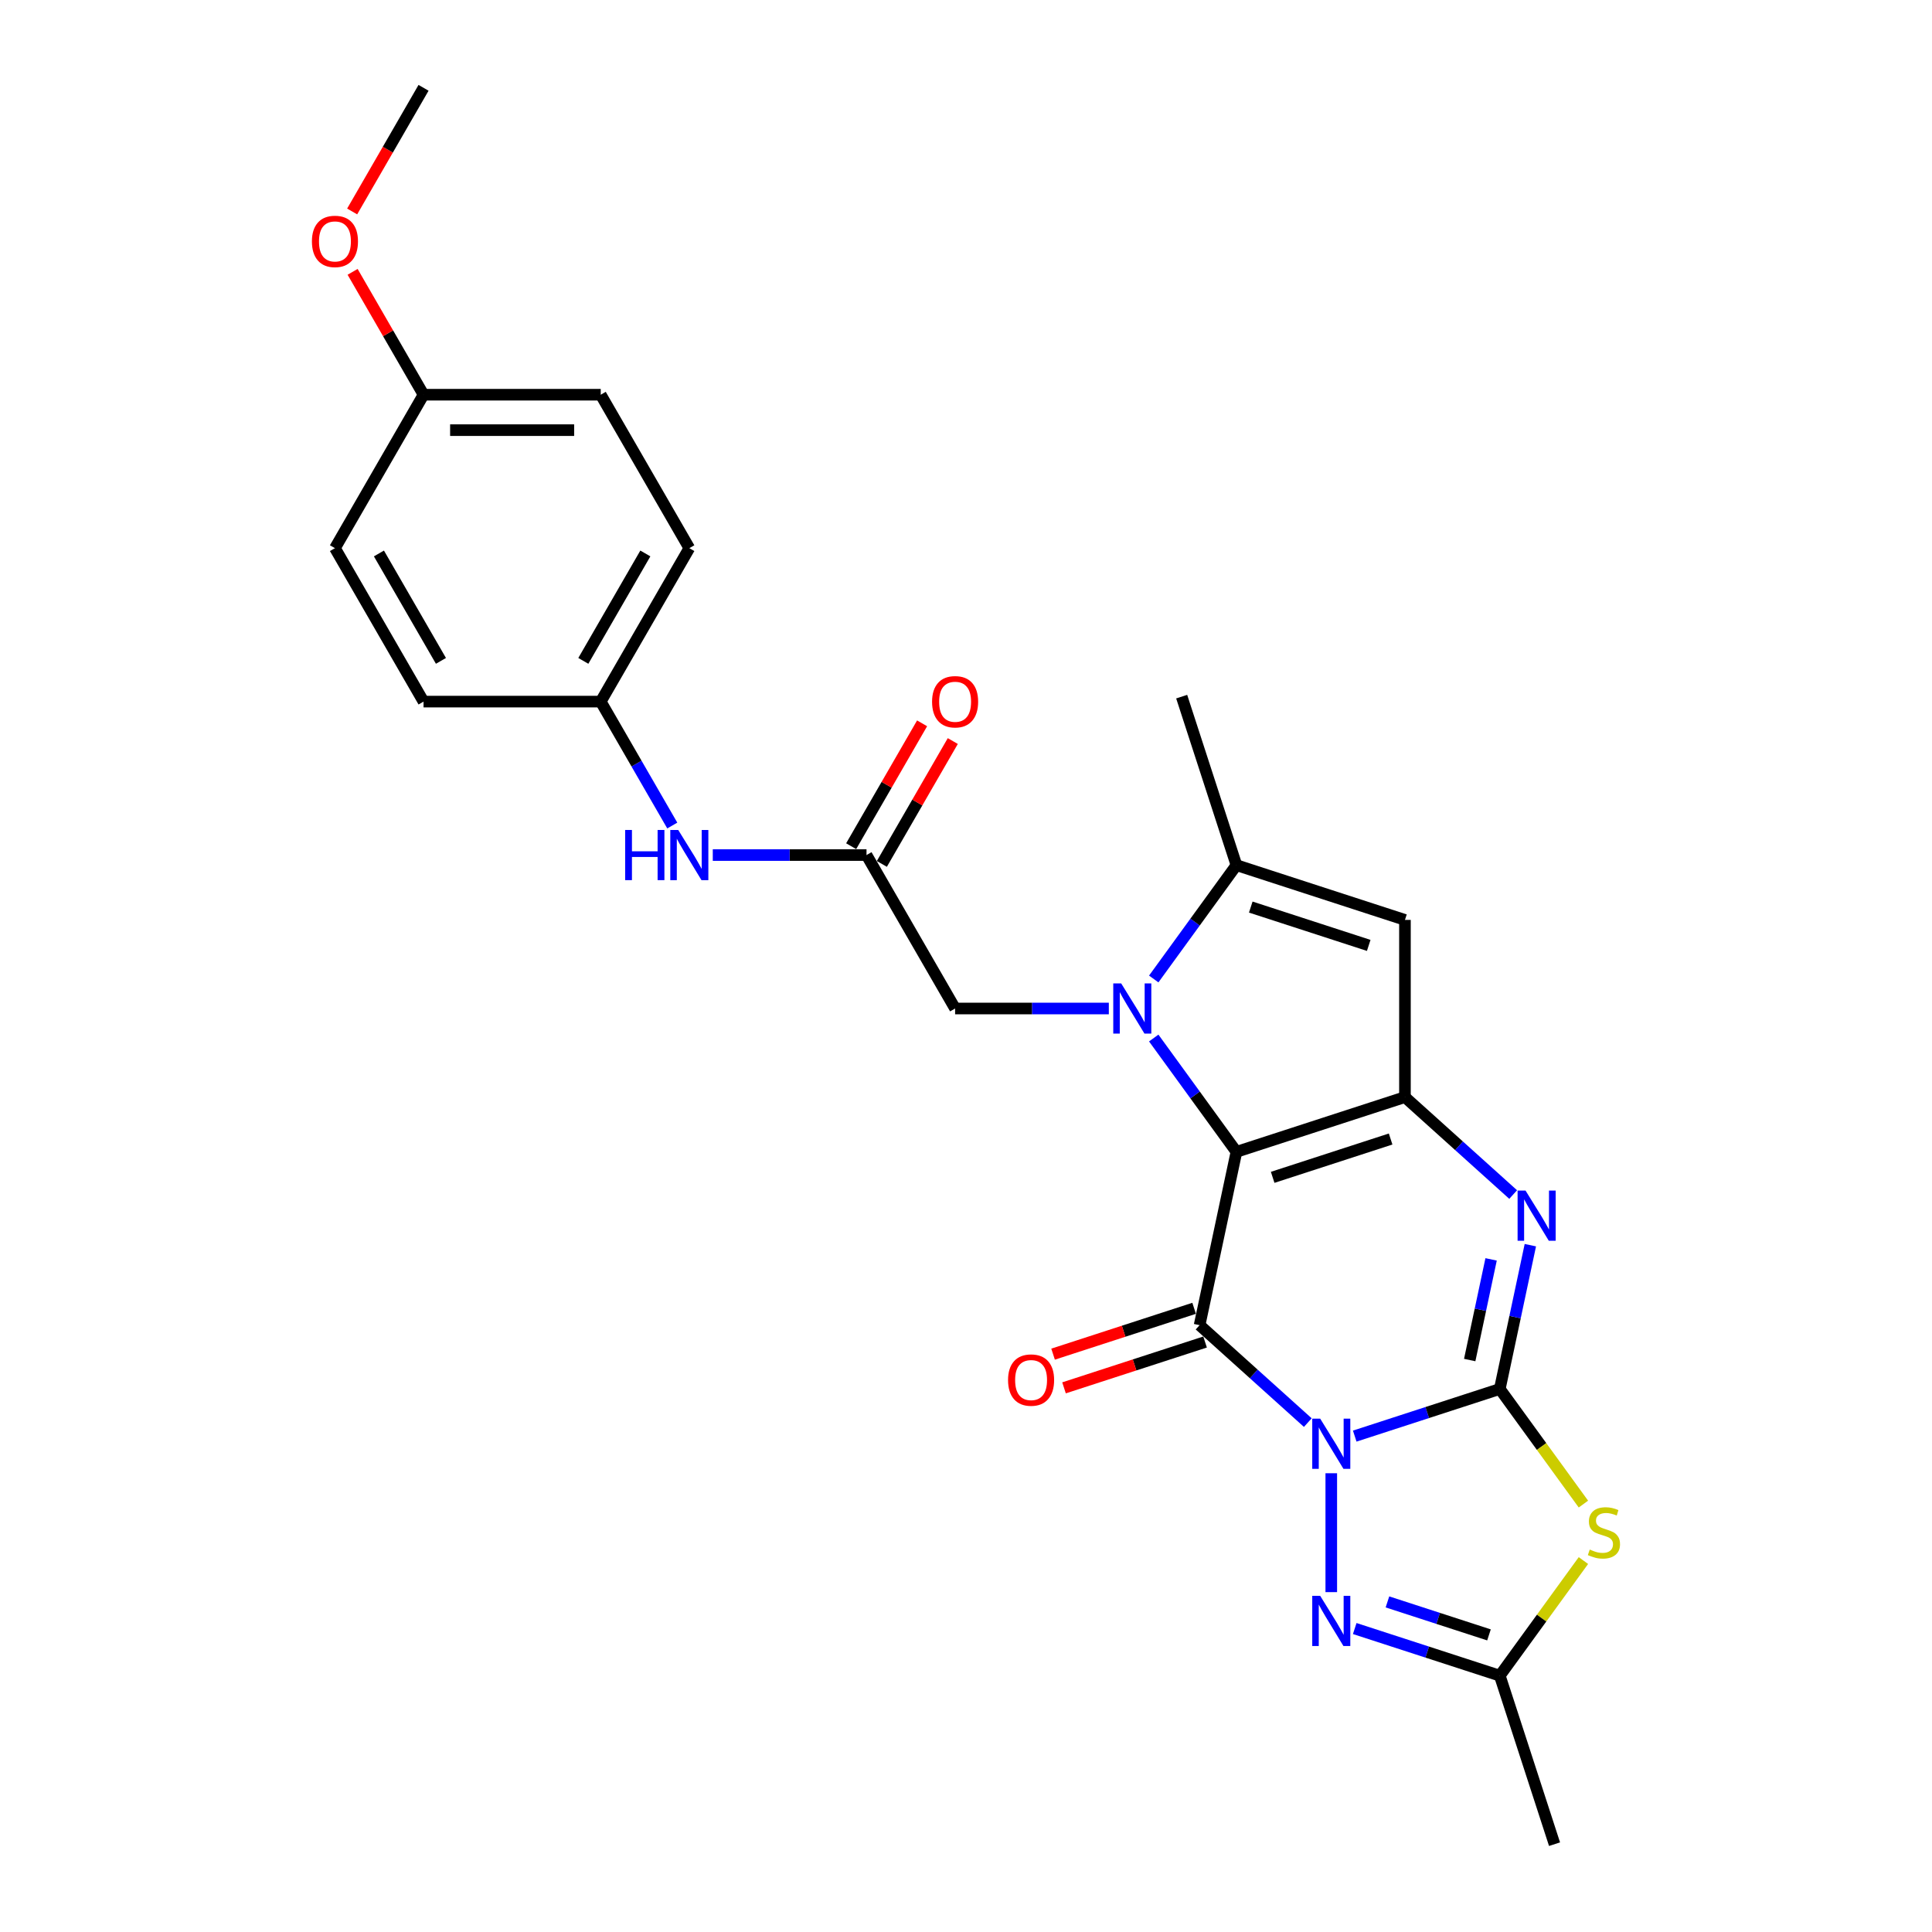 <?xml version='1.0' encoding='iso-8859-1'?>
<svg version='1.1' baseProfile='full'
              xmlns='http://www.w3.org/2000/svg'
                      xmlns:rdkit='http://www.rdkit.org/xml'
                      xmlns:xlink='http://www.w3.org/1999/xlink'
                  xml:space='preserve'
width='1000px' height='1000px' viewBox='0 0 1000 1000'>
<!-- END OF HEADER -->
<rect style='opacity:1.0;fill:#FFFFFF;stroke:none' width='1000' height='1000' x='0' y='0'> </rect>
<path class='bond-1' d='M 701.207,743.326 L 738.747,731.128' style='fill:none;fill-rule:evenodd;stroke:#0000FF;stroke-width:6px;stroke-linecap:butt;stroke-linejoin:miter;stroke-opacity:1' />
<path class='bond-1' d='M 738.747,731.128 L 776.287,718.931' style='fill:none;fill-rule:evenodd;stroke:#000000;stroke-width:6px;stroke-linecap:butt;stroke-linejoin:miter;stroke-opacity:1' />
<path class='bond-2' d='M 676.922,736.338 L 648.916,711.121' style='fill:none;fill-rule:evenodd;stroke:#0000FF;stroke-width:6px;stroke-linecap:butt;stroke-linejoin:miter;stroke-opacity:1' />
<path class='bond-2' d='M 648.916,711.121 L 620.91,685.904' style='fill:none;fill-rule:evenodd;stroke:#000000;stroke-width:6px;stroke-linecap:butt;stroke-linejoin:miter;stroke-opacity:1' />
<path class='bond-7' d='M 689.065,762.55 L 689.065,824.085' style='fill:none;fill-rule:evenodd;stroke:#0000FF;stroke-width:6px;stroke-linecap:butt;stroke-linejoin:miter;stroke-opacity:1' />
<path class='bond-0' d='M 639.978,596.197 L 620.91,685.904' style='fill:none;fill-rule:evenodd;stroke:#000000;stroke-width:6px;stroke-linecap:butt;stroke-linejoin:miter;stroke-opacity:1' />
<path class='bond-3' d='M 639.978,596.197 L 618.575,566.738' style='fill:none;fill-rule:evenodd;stroke:#000000;stroke-width:6px;stroke-linecap:butt;stroke-linejoin:miter;stroke-opacity:1' />
<path class='bond-3' d='M 618.575,566.738 L 597.172,537.28' style='fill:none;fill-rule:evenodd;stroke:#0000FF;stroke-width:6px;stroke-linecap:butt;stroke-linejoin:miter;stroke-opacity:1' />
<path class='bond-4' d='M 639.978,596.197 L 727.2,567.856' style='fill:none;fill-rule:evenodd;stroke:#000000;stroke-width:6px;stroke-linecap:butt;stroke-linejoin:miter;stroke-opacity:1' />
<path class='bond-4' d='M 658.729,609.39 L 719.785,589.552' style='fill:none;fill-rule:evenodd;stroke:#000000;stroke-width:6px;stroke-linecap:butt;stroke-linejoin:miter;stroke-opacity:1' />
<path class='bond-5' d='M 776.287,718.931 L 784.197,681.717' style='fill:none;fill-rule:evenodd;stroke:#000000;stroke-width:6px;stroke-linecap:butt;stroke-linejoin:miter;stroke-opacity:1' />
<path class='bond-5' d='M 784.197,681.717 L 792.107,644.502' style='fill:none;fill-rule:evenodd;stroke:#0000FF;stroke-width:6px;stroke-linecap:butt;stroke-linejoin:miter;stroke-opacity:1' />
<path class='bond-5' d='M 760.719,703.953 L 766.256,677.903' style='fill:none;fill-rule:evenodd;stroke:#000000;stroke-width:6px;stroke-linecap:butt;stroke-linejoin:miter;stroke-opacity:1' />
<path class='bond-5' d='M 766.256,677.903 L 771.793,651.853' style='fill:none;fill-rule:evenodd;stroke:#0000FF;stroke-width:6px;stroke-linecap:butt;stroke-linejoin:miter;stroke-opacity:1' />
<path class='bond-6' d='M 776.287,718.931 L 797.93,748.72' style='fill:none;fill-rule:evenodd;stroke:#000000;stroke-width:6px;stroke-linecap:butt;stroke-linejoin:miter;stroke-opacity:1' />
<path class='bond-6' d='M 797.93,748.72 L 819.574,778.509' style='fill:none;fill-rule:evenodd;stroke:#CCCC00;stroke-width:6px;stroke-linecap:butt;stroke-linejoin:miter;stroke-opacity:1' />
<path class='bond-13' d='M 618.076,677.182 L 581.572,689.043' style='fill:none;fill-rule:evenodd;stroke:#000000;stroke-width:6px;stroke-linecap:butt;stroke-linejoin:miter;stroke-opacity:1' />
<path class='bond-13' d='M 581.572,689.043 L 545.068,700.903' style='fill:none;fill-rule:evenodd;stroke:#FF0000;stroke-width:6px;stroke-linecap:butt;stroke-linejoin:miter;stroke-opacity:1' />
<path class='bond-13' d='M 623.744,694.626 L 587.24,706.487' style='fill:none;fill-rule:evenodd;stroke:#000000;stroke-width:6px;stroke-linecap:butt;stroke-linejoin:miter;stroke-opacity:1' />
<path class='bond-13' d='M 587.24,706.487 L 550.736,718.348' style='fill:none;fill-rule:evenodd;stroke:#FF0000;stroke-width:6px;stroke-linecap:butt;stroke-linejoin:miter;stroke-opacity:1' />
<path class='bond-8' d='M 597.172,506.722 L 618.575,477.263' style='fill:none;fill-rule:evenodd;stroke:#0000FF;stroke-width:6px;stroke-linecap:butt;stroke-linejoin:miter;stroke-opacity:1' />
<path class='bond-8' d='M 618.575,477.263 L 639.978,447.805' style='fill:none;fill-rule:evenodd;stroke:#000000;stroke-width:6px;stroke-linecap:butt;stroke-linejoin:miter;stroke-opacity:1' />
<path class='bond-11' d='M 573.928,522.001 L 534.144,522.001' style='fill:none;fill-rule:evenodd;stroke:#0000FF;stroke-width:6px;stroke-linecap:butt;stroke-linejoin:miter;stroke-opacity:1' />
<path class='bond-11' d='M 534.144,522.001 L 494.36,522.001' style='fill:none;fill-rule:evenodd;stroke:#000000;stroke-width:6px;stroke-linecap:butt;stroke-linejoin:miter;stroke-opacity:1' />
<path class='bond-9' d='M 727.2,567.856 L 727.2,476.145' style='fill:none;fill-rule:evenodd;stroke:#000000;stroke-width:6px;stroke-linecap:butt;stroke-linejoin:miter;stroke-opacity:1' />
<path class='bond-27' d='M 727.2,567.856 L 755.206,593.073' style='fill:none;fill-rule:evenodd;stroke:#000000;stroke-width:6px;stroke-linecap:butt;stroke-linejoin:miter;stroke-opacity:1' />
<path class='bond-27' d='M 755.206,593.073 L 783.213,618.29' style='fill:none;fill-rule:evenodd;stroke:#0000FF;stroke-width:6px;stroke-linecap:butt;stroke-linejoin:miter;stroke-opacity:1' />
<path class='bond-26' d='M 819.574,807.744 L 797.93,837.533' style='fill:none;fill-rule:evenodd;stroke:#CCCC00;stroke-width:6px;stroke-linecap:butt;stroke-linejoin:miter;stroke-opacity:1' />
<path class='bond-26' d='M 797.93,837.533 L 776.287,867.323' style='fill:none;fill-rule:evenodd;stroke:#000000;stroke-width:6px;stroke-linecap:butt;stroke-linejoin:miter;stroke-opacity:1' />
<path class='bond-10' d='M 701.207,842.928 L 738.747,855.125' style='fill:none;fill-rule:evenodd;stroke:#0000FF;stroke-width:6px;stroke-linecap:butt;stroke-linejoin:miter;stroke-opacity:1' />
<path class='bond-10' d='M 738.747,855.125 L 776.287,867.323' style='fill:none;fill-rule:evenodd;stroke:#000000;stroke-width:6px;stroke-linecap:butt;stroke-linejoin:miter;stroke-opacity:1' />
<path class='bond-10' d='M 718.137,829.142 L 744.415,837.681' style='fill:none;fill-rule:evenodd;stroke:#0000FF;stroke-width:6px;stroke-linecap:butt;stroke-linejoin:miter;stroke-opacity:1' />
<path class='bond-10' d='M 744.415,837.681 L 770.693,846.219' style='fill:none;fill-rule:evenodd;stroke:#000000;stroke-width:6px;stroke-linecap:butt;stroke-linejoin:miter;stroke-opacity:1' />
<path class='bond-18' d='M 639.978,447.805 L 611.637,360.582' style='fill:none;fill-rule:evenodd;stroke:#000000;stroke-width:6px;stroke-linecap:butt;stroke-linejoin:miter;stroke-opacity:1' />
<path class='bond-28' d='M 639.978,447.805 L 727.2,476.145' style='fill:none;fill-rule:evenodd;stroke:#000000;stroke-width:6px;stroke-linecap:butt;stroke-linejoin:miter;stroke-opacity:1' />
<path class='bond-28' d='M 647.393,469.5 L 708.449,489.339' style='fill:none;fill-rule:evenodd;stroke:#000000;stroke-width:6px;stroke-linecap:butt;stroke-linejoin:miter;stroke-opacity:1' />
<path class='bond-23' d='M 776.287,867.323 L 804.628,954.545' style='fill:none;fill-rule:evenodd;stroke:#000000;stroke-width:6px;stroke-linecap:butt;stroke-linejoin:miter;stroke-opacity:1' />
<path class='bond-12' d='M 494.36,522.001 L 448.504,442.576' style='fill:none;fill-rule:evenodd;stroke:#000000;stroke-width:6px;stroke-linecap:butt;stroke-linejoin:miter;stroke-opacity:1' />
<path class='bond-14' d='M 448.504,442.576 L 408.72,442.576' style='fill:none;fill-rule:evenodd;stroke:#000000;stroke-width:6px;stroke-linecap:butt;stroke-linejoin:miter;stroke-opacity:1' />
<path class='bond-14' d='M 408.72,442.576 L 368.935,442.576' style='fill:none;fill-rule:evenodd;stroke:#0000FF;stroke-width:6px;stroke-linecap:butt;stroke-linejoin:miter;stroke-opacity:1' />
<path class='bond-15' d='M 456.446,447.162 L 474.805,415.365' style='fill:none;fill-rule:evenodd;stroke:#000000;stroke-width:6px;stroke-linecap:butt;stroke-linejoin:miter;stroke-opacity:1' />
<path class='bond-15' d='M 474.805,415.365 L 493.163,383.567' style='fill:none;fill-rule:evenodd;stroke:#FF0000;stroke-width:6px;stroke-linecap:butt;stroke-linejoin:miter;stroke-opacity:1' />
<path class='bond-15' d='M 440.561,437.991 L 458.92,406.193' style='fill:none;fill-rule:evenodd;stroke:#000000;stroke-width:6px;stroke-linecap:butt;stroke-linejoin:miter;stroke-opacity:1' />
<path class='bond-15' d='M 458.92,406.193 L 477.278,374.396' style='fill:none;fill-rule:evenodd;stroke:#FF0000;stroke-width:6px;stroke-linecap:butt;stroke-linejoin:miter;stroke-opacity:1' />
<path class='bond-16' d='M 347.971,427.297 L 329.454,395.225' style='fill:none;fill-rule:evenodd;stroke:#0000FF;stroke-width:6px;stroke-linecap:butt;stroke-linejoin:miter;stroke-opacity:1' />
<path class='bond-16' d='M 329.454,395.225 L 310.937,363.152' style='fill:none;fill-rule:evenodd;stroke:#000000;stroke-width:6px;stroke-linecap:butt;stroke-linejoin:miter;stroke-opacity:1' />
<path class='bond-19' d='M 310.937,363.152 L 219.225,363.152' style='fill:none;fill-rule:evenodd;stroke:#000000;stroke-width:6px;stroke-linecap:butt;stroke-linejoin:miter;stroke-opacity:1' />
<path class='bond-20' d='M 310.937,363.152 L 356.793,283.728' style='fill:none;fill-rule:evenodd;stroke:#000000;stroke-width:6px;stroke-linecap:butt;stroke-linejoin:miter;stroke-opacity:1' />
<path class='bond-20' d='M 301.93,342.067 L 334.029,286.47' style='fill:none;fill-rule:evenodd;stroke:#000000;stroke-width:6px;stroke-linecap:butt;stroke-linejoin:miter;stroke-opacity:1' />
<path class='bond-17' d='M 219.225,204.303 L 310.937,204.303' style='fill:none;fill-rule:evenodd;stroke:#000000;stroke-width:6px;stroke-linecap:butt;stroke-linejoin:miter;stroke-opacity:1' />
<path class='bond-17' d='M 232.982,222.646 L 297.18,222.646' style='fill:none;fill-rule:evenodd;stroke:#000000;stroke-width:6px;stroke-linecap:butt;stroke-linejoin:miter;stroke-opacity:1' />
<path class='bond-24' d='M 219.225,204.303 L 200.867,172.506' style='fill:none;fill-rule:evenodd;stroke:#000000;stroke-width:6px;stroke-linecap:butt;stroke-linejoin:miter;stroke-opacity:1' />
<path class='bond-24' d='M 200.867,172.506 L 182.509,140.708' style='fill:none;fill-rule:evenodd;stroke:#FF0000;stroke-width:6px;stroke-linecap:butt;stroke-linejoin:miter;stroke-opacity:1' />
<path class='bond-29' d='M 219.225,204.303 L 173.37,283.728' style='fill:none;fill-rule:evenodd;stroke:#000000;stroke-width:6px;stroke-linecap:butt;stroke-linejoin:miter;stroke-opacity:1' />
<path class='bond-21' d='M 219.225,363.152 L 173.37,283.728' style='fill:none;fill-rule:evenodd;stroke:#000000;stroke-width:6px;stroke-linecap:butt;stroke-linejoin:miter;stroke-opacity:1' />
<path class='bond-21' d='M 228.232,342.067 L 196.133,286.47' style='fill:none;fill-rule:evenodd;stroke:#000000;stroke-width:6px;stroke-linecap:butt;stroke-linejoin:miter;stroke-opacity:1' />
<path class='bond-22' d='M 356.793,283.728 L 310.937,204.303' style='fill:none;fill-rule:evenodd;stroke:#000000;stroke-width:6px;stroke-linecap:butt;stroke-linejoin:miter;stroke-opacity:1' />
<path class='bond-25' d='M 182.276,109.453 L 200.751,77.454' style='fill:none;fill-rule:evenodd;stroke:#FF0000;stroke-width:6px;stroke-linecap:butt;stroke-linejoin:miter;stroke-opacity:1' />
<path class='bond-25' d='M 200.751,77.454 L 219.225,45.455' style='fill:none;fill-rule:evenodd;stroke:#000000;stroke-width:6px;stroke-linecap:butt;stroke-linejoin:miter;stroke-opacity:1' />
<path  class='atom-0' d='M 683.323 734.285
L 691.834 748.041
Q 692.678 749.399, 694.035 751.857
Q 695.393 754.314, 695.466 754.461
L 695.466 734.285
L 698.914 734.285
L 698.914 760.257
L 695.356 760.257
L 686.221 745.217
Q 685.158 743.456, 684.02 741.438
Q 682.92 739.421, 682.59 738.797
L 682.59 760.257
L 679.215 760.257
L 679.215 734.285
L 683.323 734.285
' fill='#0000FF'/>
<path  class='atom-4' d='M 580.33 509.014
L 588.841 522.771
Q 589.684 524.129, 591.042 526.586
Q 592.399 529.044, 592.472 529.191
L 592.472 509.014
L 595.921 509.014
L 595.921 534.987
L 592.362 534.987
L 583.228 519.946
Q 582.164 518.186, 581.027 516.168
Q 579.926 514.15, 579.596 513.527
L 579.596 534.987
L 576.221 534.987
L 576.221 509.014
L 580.33 509.014
' fill='#0000FF'/>
<path  class='atom-6' d='M 789.614 616.237
L 798.125 629.994
Q 798.969 631.351, 800.326 633.809
Q 801.683 636.267, 801.757 636.414
L 801.757 616.237
L 805.205 616.237
L 805.205 642.21
L 801.647 642.21
L 792.512 627.169
Q 791.448 625.408, 790.311 623.391
Q 789.21 621.373, 788.88 620.749
L 788.88 642.21
L 785.505 642.21
L 785.505 616.237
L 789.614 616.237
' fill='#0000FF'/>
<path  class='atom-7' d='M 822.857 802.041
Q 823.15 802.151, 824.361 802.665
Q 825.572 803.178, 826.892 803.508
Q 828.25 803.802, 829.57 803.802
Q 832.028 803.802, 833.459 802.628
Q 834.889 801.417, 834.889 799.326
Q 834.889 797.896, 834.156 797.015
Q 833.459 796.135, 832.358 795.658
Q 831.258 795.181, 829.423 794.631
Q 827.112 793.934, 825.718 793.273
Q 824.361 792.613, 823.371 791.219
Q 822.417 789.825, 822.417 787.477
Q 822.417 784.212, 824.618 782.195
Q 826.856 780.177, 831.258 780.177
Q 834.266 780.177, 837.677 781.608
L 836.834 784.432
Q 833.716 783.149, 831.368 783.149
Q 828.836 783.149, 827.442 784.212
Q 826.048 785.24, 826.085 787.037
Q 826.085 788.431, 826.782 789.275
Q 827.516 790.119, 828.543 790.595
Q 829.607 791.072, 831.368 791.623
Q 833.716 792.356, 835.11 793.09
Q 836.504 793.824, 837.494 795.328
Q 838.521 796.795, 838.521 799.326
Q 838.521 802.921, 836.1 804.866
Q 833.716 806.773, 829.717 806.773
Q 827.406 806.773, 825.645 806.26
Q 823.921 805.783, 821.866 804.939
L 822.857 802.041
' fill='#CCCC00'/>
<path  class='atom-8' d='M 683.323 825.996
L 691.834 839.753
Q 692.678 841.11, 694.035 843.568
Q 695.393 846.026, 695.466 846.173
L 695.466 825.996
L 698.914 825.996
L 698.914 851.969
L 695.356 851.969
L 686.221 836.928
Q 685.158 835.167, 684.02 833.15
Q 682.92 831.132, 682.59 830.508
L 682.59 851.969
L 679.215 851.969
L 679.215 825.996
L 683.323 825.996
' fill='#0000FF'/>
<path  class='atom-14' d='M 521.765 714.318
Q 521.765 708.081, 524.846 704.596
Q 527.928 701.111, 533.687 701.111
Q 539.446 701.111, 542.528 704.596
Q 545.609 708.081, 545.609 714.318
Q 545.609 720.628, 542.491 724.223
Q 539.373 727.781, 533.687 727.781
Q 527.964 727.781, 524.846 724.223
Q 521.765 720.664, 521.765 714.318
M 533.687 724.846
Q 537.649 724.846, 539.777 722.205
Q 541.941 719.527, 541.941 714.318
Q 541.941 709.219, 539.777 706.651
Q 537.649 704.046, 533.687 704.046
Q 529.725 704.046, 527.561 706.614
Q 525.433 709.182, 525.433 714.318
Q 525.433 719.564, 527.561 722.205
Q 529.725 724.846, 533.687 724.846
' fill='#FF0000'/>
<path  class='atom-15' d='M 323.575 429.59
L 327.096 429.59
L 327.096 440.632
L 340.376 440.632
L 340.376 429.59
L 343.898 429.59
L 343.898 455.563
L 340.376 455.563
L 340.376 443.567
L 327.096 443.567
L 327.096 455.563
L 323.575 455.563
L 323.575 429.59
' fill='#0000FF'/>
<path  class='atom-15' d='M 351.051 429.59
L 359.562 443.347
Q 360.406 444.704, 361.763 447.162
Q 363.121 449.62, 363.194 449.767
L 363.194 429.59
L 366.642 429.59
L 366.642 455.563
L 363.084 455.563
L 353.949 440.522
Q 352.886 438.761, 351.748 436.744
Q 350.648 434.726, 350.318 434.102
L 350.318 455.563
L 346.943 455.563
L 346.943 429.59
L 351.051 429.59
' fill='#0000FF'/>
<path  class='atom-16' d='M 482.437 363.225
Q 482.437 356.989, 485.519 353.504
Q 488.6 350.019, 494.36 350.019
Q 500.119 350.019, 503.201 353.504
Q 506.282 356.989, 506.282 363.225
Q 506.282 369.535, 503.164 373.13
Q 500.046 376.689, 494.36 376.689
Q 488.637 376.689, 485.519 373.13
Q 482.437 369.572, 482.437 363.225
M 494.36 373.754
Q 498.322 373.754, 500.449 371.113
Q 502.614 368.435, 502.614 363.225
Q 502.614 358.126, 500.449 355.558
Q 498.322 352.954, 494.36 352.954
Q 490.398 352.954, 488.233 355.522
Q 486.106 358.09, 486.106 363.225
Q 486.106 368.471, 488.233 371.113
Q 490.398 373.754, 494.36 373.754
' fill='#FF0000'/>
<path  class='atom-25' d='M 161.447 124.952
Q 161.447 118.716, 164.529 115.231
Q 167.61 111.746, 173.37 111.746
Q 179.129 111.746, 182.211 115.231
Q 185.292 118.716, 185.292 124.952
Q 185.292 131.262, 182.174 134.857
Q 179.056 138.416, 173.37 138.416
Q 167.647 138.416, 164.529 134.857
Q 161.447 131.299, 161.447 124.952
M 173.37 135.481
Q 177.332 135.481, 179.459 132.839
Q 181.624 130.161, 181.624 124.952
Q 181.624 119.853, 179.459 117.285
Q 177.332 114.681, 173.37 114.681
Q 169.408 114.681, 167.243 117.249
Q 165.116 119.816, 165.116 124.952
Q 165.116 130.198, 167.243 132.839
Q 169.408 135.481, 173.37 135.481
' fill='#FF0000'/>
</svg>
